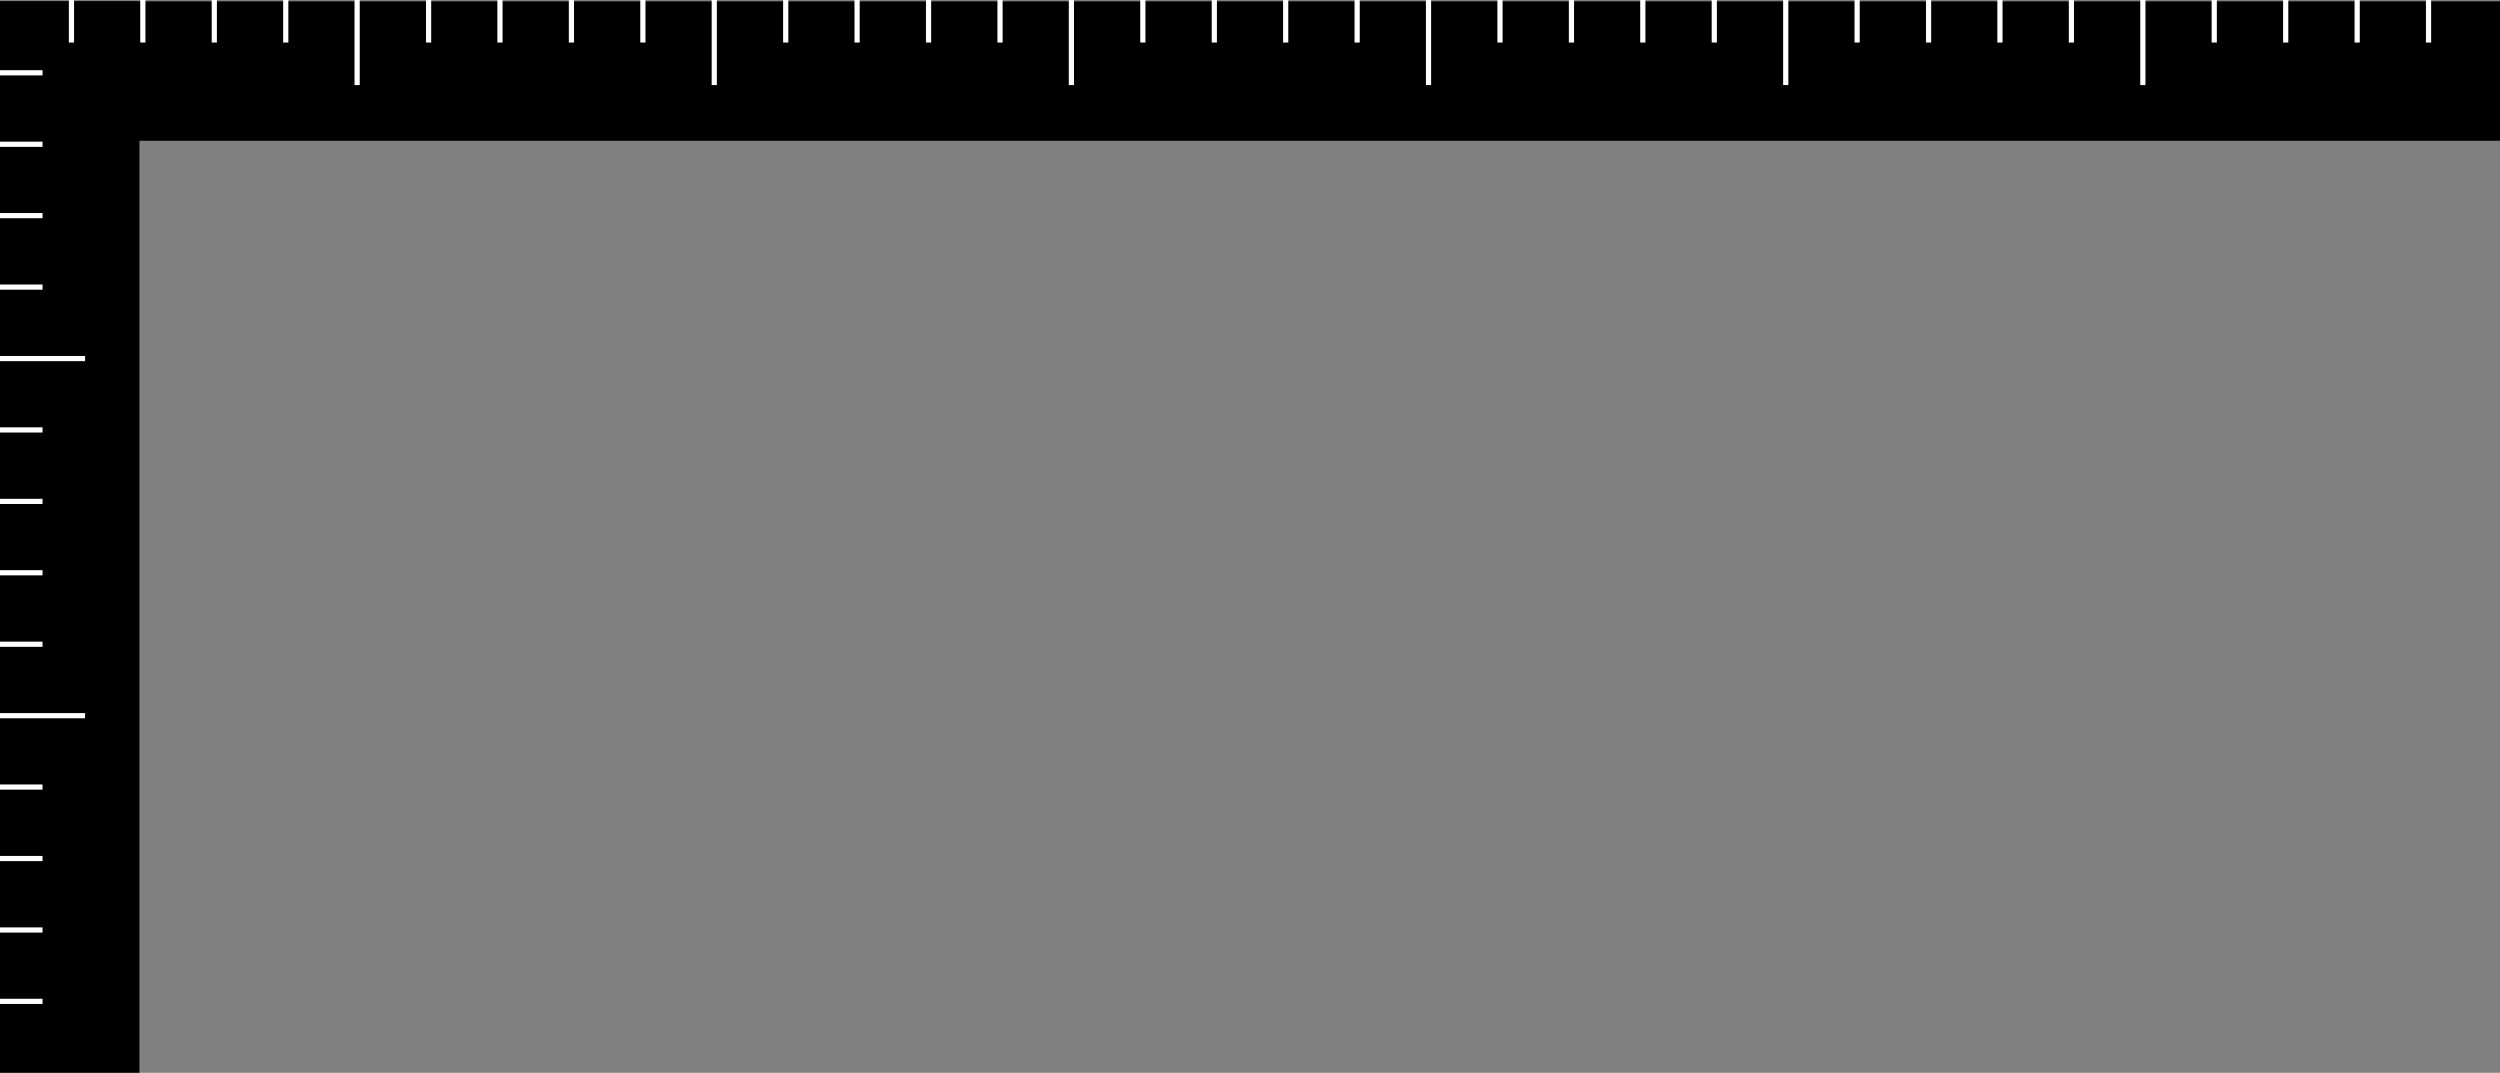 <?xml version="1.0" encoding="UTF-8"?>
<svg id="_レイヤー_2" data-name="レイヤー 2" xmlns="http://www.w3.org/2000/svg" viewBox="0 0 279.17 119.8">
  <rect x="0" y="0" width="279.17" height="119.8" fill="#808080" stroke="none"/>
  <defs>
    <style>
      .cls-1 {
        fill: none;
        stroke: #fff;
        stroke-miterlimit: 10;
        stroke-width: .58px;
      }
    </style>
  </defs>
  <g id="_レイヤー_1-2" data-name="レイヤー 1">
    <g>
      <rect x="0" y=".15" width="15.57" height="119.64"/>
      <rect x="0" y=".15" width="279.17" height="15.57"/>
      <line class="cls-1" x1="239.29" x2="239.29" y2="9.5"/>
      <line class="cls-1" x1="247.26" x2="247.26" y2="4.75"/>
      <line class="cls-1" x1="255.24" x2="255.24" y2="4.75"/>
      <line class="cls-1" x1="263.22" x2="263.22" y2="4.75"/>
      <line class="cls-1" x1="271.19" x2="271.19" y2="4.75"/>
      <line class="cls-1" x1="199.41" x2="199.41" y2="9.5"/>
      <line class="cls-1" x1="207.38" x2="207.38" y2="4.75"/>
      <line class="cls-1" x1="215.36" x2="215.36" y2="4.75"/>
      <line class="cls-1" x1="223.33" x2="223.33" y2="4.75"/>
      <line class="cls-1" x1="231.31" x2="231.31" y2="4.75"/>
      <line class="cls-1" x1="159.52" x2="159.52" y2="9.5"/>
      <line class="cls-1" x1="167.5" x2="167.5" y2="4.75"/>
      <line class="cls-1" x1="175.48" x2="175.48" y2="4.75"/>
      <line class="cls-1" x1="183.45" x2="183.45" y2="4.75"/>
      <line class="cls-1" x1="191.43" x2="191.43" y2="4.75"/>
      <line class="cls-1" x1="119.64" x2="119.64" y2="9.5"/>
      <line class="cls-1" x1="127.62" x2="127.62" y2="4.75"/>
      <line class="cls-1" x1="135.6" x2="135.6" y2="4.75"/>
      <line class="cls-1" x1="143.57" x2="143.57" y2="4.75"/>
      <line class="cls-1" x1="151.55" x2="151.55" y2="4.75"/>
      <line class="cls-1" y1="40.04" x2="9.5" y2="40.04"/>
      <line class="cls-1" y1="32.06" x2="4.75" y2="32.06"/>
      <line class="cls-1" y1="24.08" x2="4.75" y2="24.08"/>
      <line class="cls-1" y1="16.11" x2="4.75" y2="16.11"/>
      <line class="cls-1" y1="8.13" x2="4.75" y2="8.13"/>
      <line class="cls-1" y1="79.92" x2="9.5" y2="79.92"/>
      <line class="cls-1" y1="71.94" x2="4.75" y2="71.94"/>
      <line class="cls-1" y1="63.96" x2="4.75" y2="63.96"/>
      <line class="cls-1" y1="55.99" x2="4.75" y2="55.99"/>
      <line class="cls-1" y1="48.01" x2="4.75" y2="48.01"/>
      <line class="cls-1" y1="111.82" x2="4.75" y2="111.82"/>
      <line class="cls-1" y1="103.85" x2="4.75" y2="103.85"/>
      <line class="cls-1" y1="95.87" x2="4.75" y2="95.87"/>
      <line class="cls-1" y1="87.89" x2="4.75" y2="87.89"/>
      <line class="cls-1" x1="79.76" x2="79.76" y2="9.5"/>
      <line class="cls-1" x1="87.74" x2="87.74" y2="4.75"/>
      <line class="cls-1" x1="95.71" x2="95.71" y2="4.75"/>
      <line class="cls-1" x1="103.69" x2="103.69" y2="4.75"/>
      <line class="cls-1" x1="111.67" x2="111.67" y2="4.75"/>
      <line class="cls-1" x1="39.88" x2="39.88" y2="9.5"/>
      <line class="cls-1" x1="47.86" x2="47.86" y2="4.75"/>
      <line class="cls-1" x1="55.83" x2="55.83" y2="4.75"/>
      <line class="cls-1" x1="63.81" x2="63.81" y2="4.75"/>
      <line class="cls-1" x1="71.79" x2="71.79" y2="4.75"/>
      <line class="cls-1" x1="7.98" x2="7.98" y2="4.75"/>
      <line class="cls-1" x1="15.95" x2="15.95" y2="4.75"/>
      <line class="cls-1" x1="23.93" x2="23.93" y2="4.75"/>
      <line class="cls-1" x1="31.91" x2="31.91" y2="4.75"/>
    </g>
  </g>
</svg>